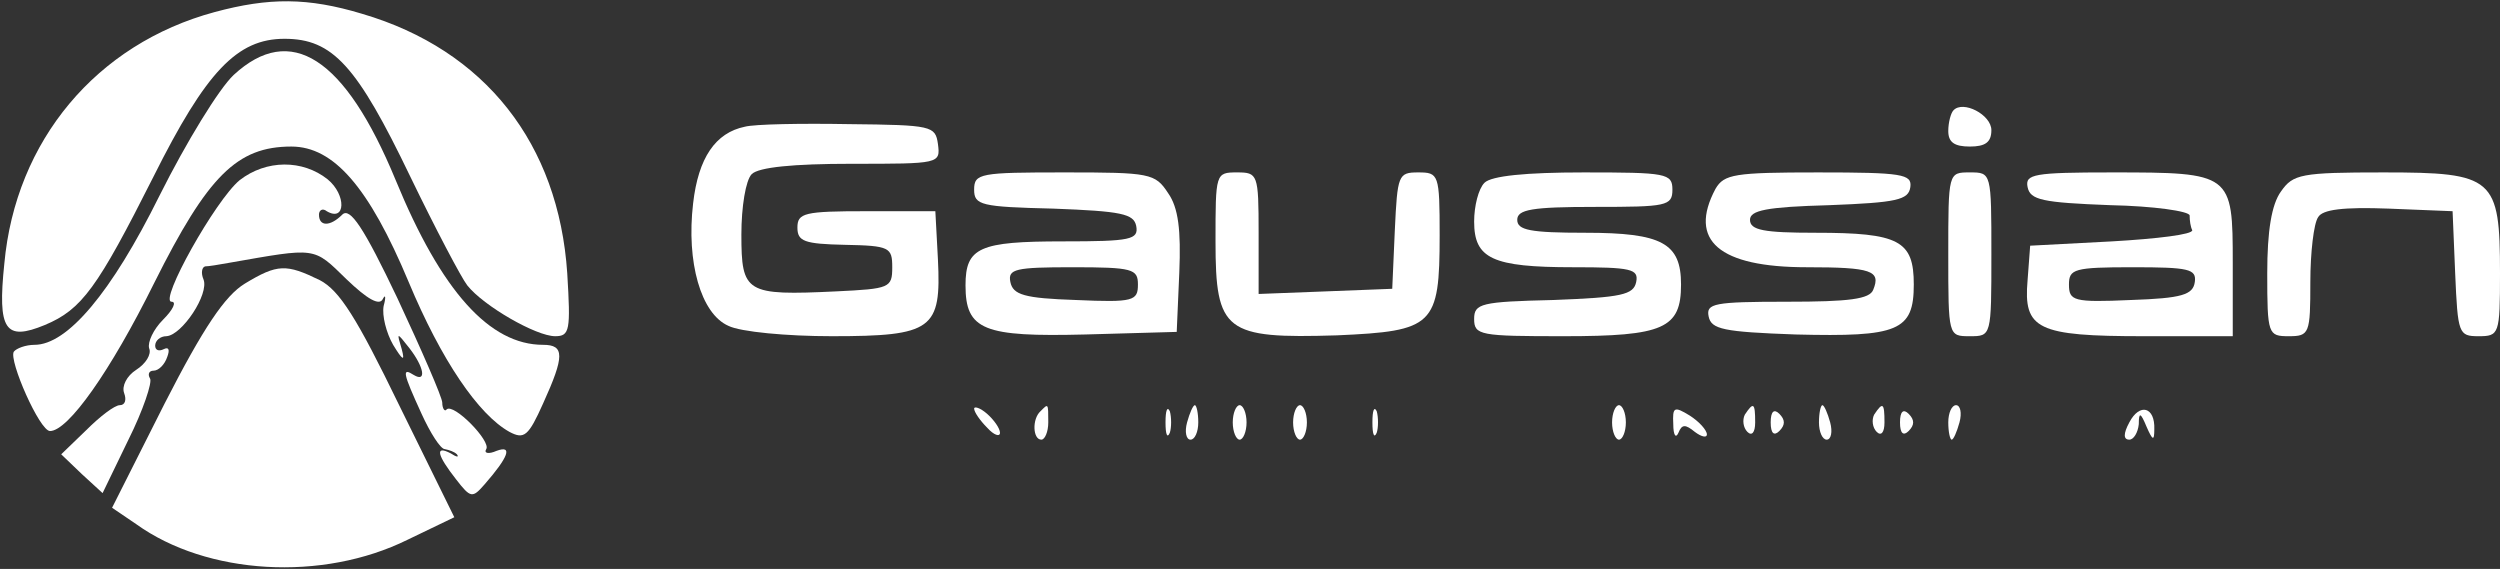 <?xml version="1.0" standalone="no"?>
<!DOCTYPE svg PUBLIC "-//W3C//DTD SVG 20010904//EN" "http://www.w3.org/TR/2001/REC-SVG-20010904/DTD/svg10.dtd">
<svg version="1.0" xmlns="http://www.w3.org/2000/svg" width="290pt" height="66pt" viewBox="0 0 290 66" preserveAspectRatio="xMidYMid meet">
	<rect x="0" y="0" width="290" height="66" fill="#333333" stroke="none"/>
	<g transform="translate(0,66) scale(0.1,-0.1)" fill="#ffff">
		<path d="M249 646 c-137 -37 -231 -149 -244 -292 -8 -77 1 -90 47 -71 43 18
61 43 126 172 61 122 97 160 152 160 56 0 84 -31 146 -160 29 -60 59 -117 66
-126 19 -24 80 -59 102 -59 17 0 18 7 14 73 -10 150 -95 259 -238 301 -63 19
-108 19 -171 2z" />
		<path d="M271 573 c-17 -16 -55 -78 -86 -140 -56 -113 -107 -173 -145 -173
-10 0 -21 -4 -24 -8 -6 -10 30 -92 42 -92 21 0 70 69 121 172 62 124 96 158
159 158 49 0 90 -47 136 -157 38 -91 81 -154 117 -174 17 -9 22 -5 39 33 25
55 25 68 0 68 -62 0 -118 62 -171 191 -59 143 -122 183 -188 122z" />
		<path d="M2266 532 c-3 -3 -6 -14 -6 -24 0 -13 7 -18 25 -18 18 0 25 5 25 19
0 18 -33 35 -44 23z" />
		<path d="M864 513 c-34 -7 -54 -36 -60 -89 -8 -68 9 -128 41 -142 14 -7 68
-12 120 -12 117 0 127 8 123 89 l-3 56 -80 0 c-72 0 -80 -2 -80 -19 0 -16 8
-19 55 -20 52 -1 55 -3 55 -26 0 -24 -3 -25 -65 -28 -105 -5 -110 -2 -110 66
0 32 5 63 12 70 8 8 48 12 116 12 102 0 103 0 100 23 -3 21 -7 22 -103 23 -55
1 -110 0 -121 -3z" />
		<path d="M278 451 c-28 -23 -94 -141 -79 -141 6 0 2 -9 -10 -21 -11 -11 -18
-26 -16 -33 3 -7 -4 -18 -15 -25 -11 -7 -17 -19 -14 -27 3 -8 1 -14 -5 -14 -6
0 -23 -13 -39 -29 l-29 -28 24 -23 24 -22 30 62 c17 34 28 67 25 71 -3 5 -1 9
4 9 6 0 13 7 16 16 3 8 2 12 -4 9 -6 -3 -10 -1 -10 4 0 6 6 11 13 11 18 1 50
49 43 66 -3 7 -2 14 2 15 4 0 16 2 27 4 103 18 98 19 137 -19 24 -23 38 -31
42 -23 3 6 4 3 1 -8 -2 -11 3 -31 11 -45 11 -18 14 -20 10 -5 -6 20 -6 20 9 1
17 -22 20 -40 5 -31 -14 9 -13 3 9 -45 10 -22 22 -41 27 -41 5 -1 11 -3 14 -6
3 -4 -1 -3 -7 1 -19 10 -16 -2 6 -30 17 -22 19 -22 33 -6 28 32 33 46 14 39
-9 -4 -15 -3 -12 2 6 9 -38 54 -46 46 -2 -3 -5 1 -5 8 0 6 -24 61 -52 121 -39
82 -55 106 -64 97 -14 -14 -27 -14 -27 0 0 5 4 8 9 4 22 -13 23 19 1 37 -29
23 -71 23 -102 -1z" />
		<path d="M1130 440 c0 -18 8 -20 92 -22 79 -3 93 -6 96 -20 3 -16 -6 -18 -85
-18 -97 0 -113 -7 -113 -51 0 -52 21 -60 139 -57 l106 3 3 69 c2 49 -1 75 -13
92 -15 23 -21 24 -120 24 -98 0 -105 -1 -105 -20z m190 -110 c0 -19 -5 -21
-72 -18 -60 2 -73 6 -76 21 -3 15 6 17 72 17 70 0 76 -2 76 -20z" />
		<path d="M1410 380 c0 -105 11 -113 141 -109 112 5 119 11 119 116 0 71 -1 73
-25 73 -23 0 -24 -3 -27 -67 l-3 -68 -77 -3 -78 -3 0 71 c0 68 -1 70 -25 70
-25 0 -25 -1 -25 -80z" />
		<path d="M1722 448 c-7 -7 -12 -27 -12 -45 0 -43 21 -53 115 -53 67 0 76 -2
73 -17 -3 -15 -17 -18 -96 -21 -84 -2 -92 -4 -92 -22 0 -19 7 -20 104 -20 116
0 136 9 136 60 0 48 -22 60 -111 60 -64 0 -79 3 -79 15 0 12 17 15 90 15 83 0
90 1 90 20 0 19 -7 20 -103 20 -67 0 -107 -4 -115 -12z" />
		<path d="M1990 441 c-32 -60 4 -91 106 -91 75 0 86 -4 77 -26 -4 -11 -28 -14
-100 -14 -85 0 -94 -2 -91 -17 3 -15 17 -18 101 -21 119 -3 137 4 137 58 0 51
-17 60 -114 60 -60 0 -76 3 -76 15 0 11 19 15 92 17 78 3 92 6 94 21 2 15 -9
17 -107 17 -97 0 -109 -2 -119 -19z" />
		<path d="M2260 365 c0 -95 0 -95 25 -95 25 0 25 0 25 95 0 95 0 95 -25 95 -25
0 -25 0 -25 -95z" />
		<path d="M2352 443 c3 -15 17 -18 96 -21 50 -1 92 -7 92 -12 0 -6 1 -13 3 -17
1 -5 -41 -10 -93 -13 l-95 -5 -3 -40 c-5 -57 11 -65 135 -65 l103 0 0 85 c0
104 -1 105 -140 105 -91 0 -101 -2 -98 -17z m194 -110 c-2 -15 -15 -19 -74
-21 -67 -3 -72 -1 -72 18 0 18 6 20 74 20 65 0 74 -2 72 -17z" />
		<path d="M2646 438 c-11 -15 -16 -46 -16 -95 0 -71 1 -73 25 -73 24 0 25 3 25
63 0 34 4 68 9 75 5 9 29 12 82 10 l74 -3 3 -72 c3 -70 4 -73 27 -73 24 0 25
2 25 73 0 111 -7 117 -135 117 -96 0 -105 -2 -119 -22z" />
		<path d="M284 331 c-23 -14 -48 -51 -93 -139 l-61 -121 28 -19 c82 -59 216
-67 315 -18 l54 26 -64 130 c-49 101 -69 133 -92 145 -39 19 -49 19 -87 -4z" />
		<path d="M1130 186 c0 -4 7 -14 15 -22 8 -9 15 -11 15 -6 0 5 -7 15 -15 22 -8
7 -15 9 -15 6z" />
		<path d="M1207 183 c-10 -9 -9 -33 1 -33 4 0 8 9 8 20 0 23 0 22 -9 13z" />
		<path d="M1352 170 c0 -14 2 -19 5 -12 2 6 2 18 0 25 -3 6 -5 1 -5 -13z" />
		<path d="M1377 170 c-3 -11 -1 -20 4 -20 5 0 9 9 9 20 0 11 -2 20 -4 20 -2 0
-6 -9 -9 -20z" />
		<path d="M1430 170 c0 -11 4 -20 8 -20 4 0 8 9 8 20 0 11 -4 20 -8 20 -4 0 -8
-9 -8 -20z" />
		<path d="M1500 170 c0 -11 4 -20 8 -20 4 0 8 9 8 20 0 11 -4 20 -8 20 -4 0 -8
-9 -8 -20z" />
		<path d="M1592 170 c0 -14 2 -19 5 -12 2 6 2 18 0 25 -3 6 -5 1 -5 -13z" />
		<path d="M1870 170 c0 -11 4 -20 8 -20 4 0 8 9 8 20 0 11 -4 20 -8 20 -4 0 -8
-9 -8 -20z" />
		<path d="M1941 168 c0 -13 3 -17 6 -10 4 10 8 10 19 1 8 -6 14 -7 14 -3 0 5
-9 15 -20 22 -18 11 -20 10 -19 -10z" />
		<path d="M2024 179 c-3 -6 -2 -15 3 -20 5 -5 9 -1 9 11 0 23 -2 24 -12 9z" />
		<path d="M2054 170 c0 -13 4 -16 10 -10 7 7 7 13 0 20 -6 6 -10 3 -10 -10z" />
		<path d="M2110 170 c0 -11 4 -20 9 -20 5 0 7 9 4 20 -3 11 -7 20 -9 20 -2 0
-4 -9 -4 -20z" />
		<path d="M2174 179 c-3 -6 -2 -15 3 -20 5 -5 9 -1 9 11 0 23 -2 24 -12 9z" />
		<path d="M2204 170 c0 -13 4 -16 10 -10 7 7 7 13 0 20 -6 6 -10 3 -10 -10z" />
		<path d="M2260 170 c0 -11 2 -20 4 -20 2 0 6 9 9 20 3 11 1 20 -4 20 -5 0 -9
-9 -9 -20z" />
		<path d="M2470 170 c-7 -13 -7 -20 0 -20 5 0 10 8 11 18 0 14 2 14 9 -3 7 -16
9 -17 9 -3 1 26 -17 31 -29 8z" />
	</g>
</svg>
